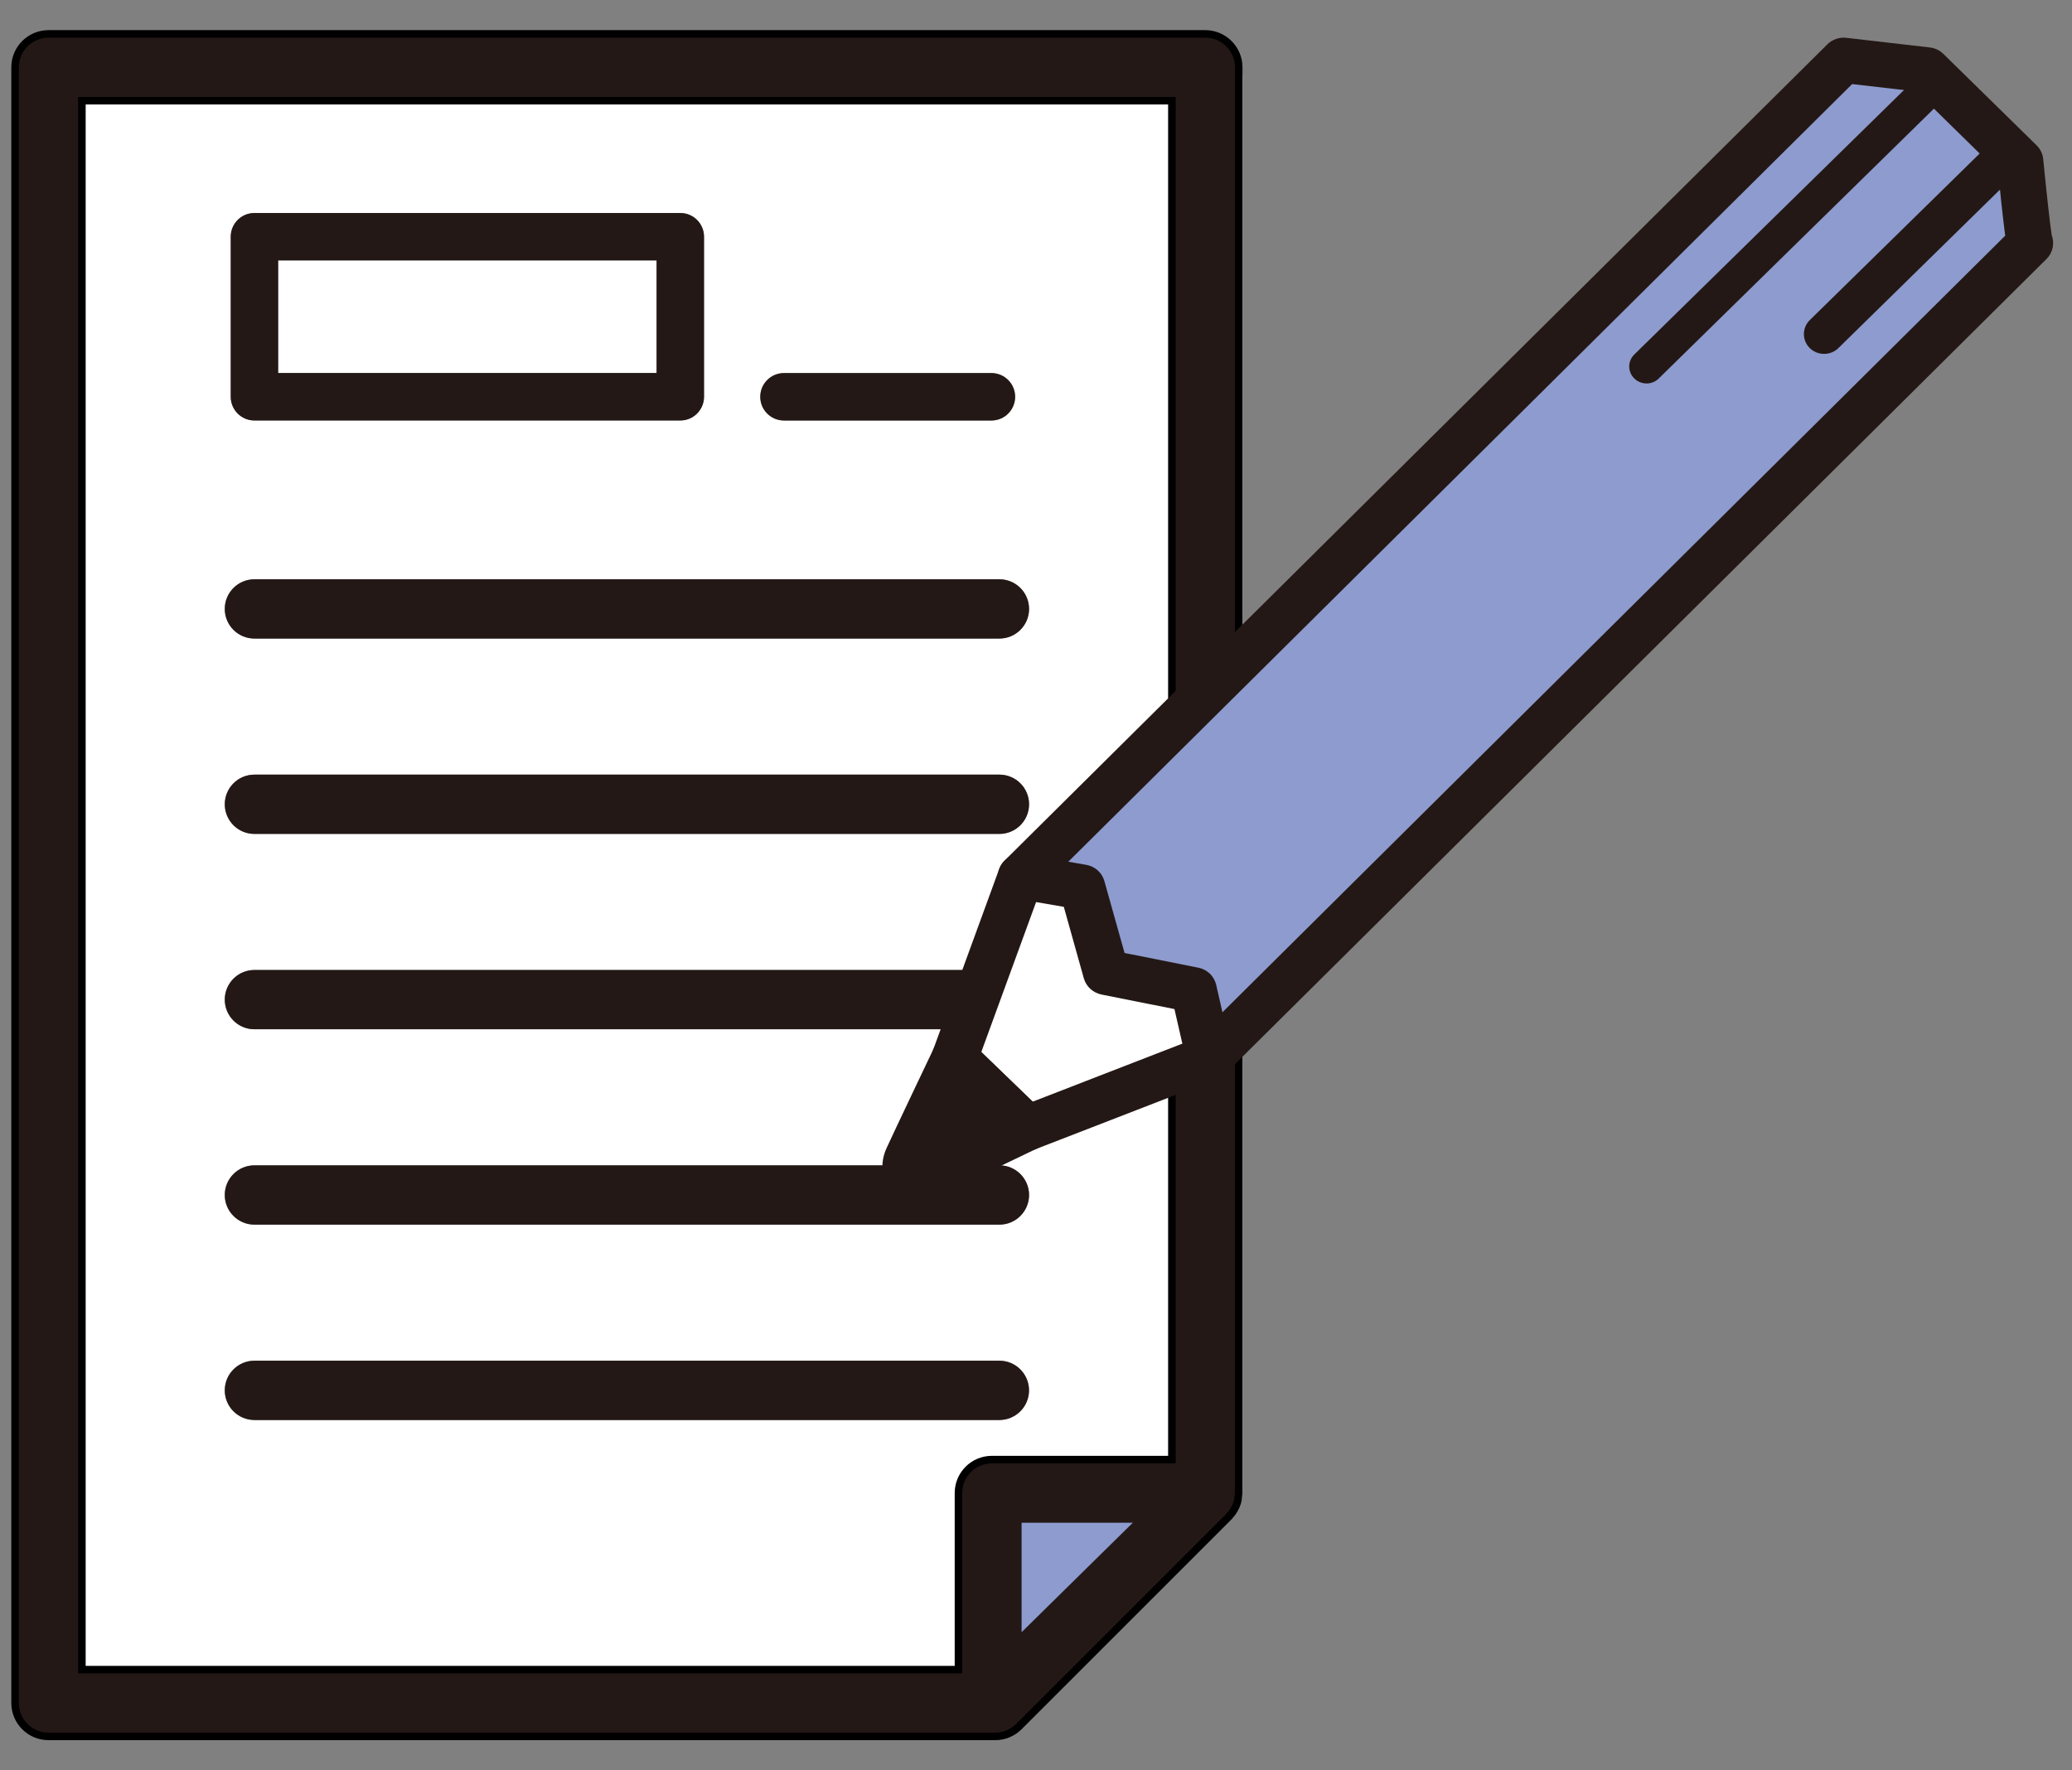 <svg width="55" height="47" viewBox="0 0 55 47" fill="none" xmlns="http://www.w3.org/2000/svg"><rect x="0" y="0" width="55" height="47" fill="#808080" stroke="none"/><path d="M25.542 39.638C25.542 39.203 25.894 38.851 26.329 38.851H31.207V2.573H2.073V44.426H25.542V39.636V39.638ZM20.81 9.905H26.316C26.664 9.905 26.945 10.186 26.945 10.534C26.945 10.882 26.664 11.164 26.316 11.164H20.81C20.462 11.164 20.181 10.882 20.181 10.534C20.181 10.186 20.462 9.905 20.81 9.905ZM6.124 6.284C6.124 5.936 6.405 5.654 6.753 5.654H18.058C18.406 5.654 18.687 5.936 18.687 6.284V10.533C18.687 10.88 18.406 11.162 18.058 11.162H6.753C6.405 11.162 6.124 10.88 6.124 10.533V6.284ZM6.753 15.379H26.528C26.963 15.379 27.315 15.732 27.315 16.166C27.315 16.6 26.963 16.953 26.528 16.953H6.753C6.319 16.953 5.966 16.6 5.966 16.166C5.966 15.732 6.319 15.379 6.753 15.379ZM6.753 20.566H26.528C26.963 20.566 27.315 20.918 27.315 21.352C27.315 21.787 26.963 22.139 26.528 22.139H6.753C6.319 22.139 5.966 21.787 5.966 21.352C5.966 20.918 6.319 20.566 6.753 20.566ZM6.753 25.752H26.528C26.963 25.752 27.315 26.105 27.315 26.539C27.315 26.973 26.963 27.326 26.528 27.326H6.753C6.319 27.326 5.966 26.973 5.966 26.539C5.966 26.105 6.319 25.752 6.753 25.752ZM6.753 30.939H26.528C26.963 30.939 27.315 31.291 27.315 31.726C27.315 32.16 26.963 32.512 26.528 32.512H6.753C6.319 32.512 5.966 32.16 5.966 31.726C5.966 31.291 6.319 30.939 6.753 30.939ZM5.966 36.912C5.966 36.478 6.319 36.125 6.753 36.125H26.528C26.963 36.125 27.315 36.478 27.315 36.912C27.315 37.346 26.963 37.699 26.528 37.699H6.753C6.319 37.699 5.966 37.346 5.966 36.912Z" fill="white"/><path d="M31.994 0.9C32.484 0.901 32.881 1.298 32.881 1.787V1.887H32.878V39.638C32.878 39.649 32.876 39.659 32.876 39.661L32.863 39.783V39.803L32.862 39.81C32.853 39.865 32.836 39.917 32.816 39.964C32.813 39.973 32.809 39.981 32.807 39.986C32.804 39.993 32.803 39.995 32.802 39.997L32.799 40.005C32.783 40.037 32.766 40.071 32.744 40.105L32.743 40.105C32.736 40.117 32.728 40.132 32.719 40.145C32.696 40.176 32.668 40.211 32.636 40.244L32.63 40.256L27.045 45.841V45.842C26.878 46.006 26.653 46.1 26.417 46.1H1.287C0.798 46.1 0.4 45.702 0.4 45.213V1.787C0.4 1.298 0.798 0.9 1.287 0.9H31.994ZM2.174 44.328H25.442V39.638C25.442 39.148 25.84 38.751 26.329 38.751H31.107V2.674H2.174V44.328ZM27.214 43.097L29.828 40.524H27.214V43.097Z" fill="#231815" stroke="black" stroke-width="0.2"/><path d="M30.073 40.425H27.116V43.336L30.073 40.425Z" fill="#8E9BCE"/><path d="M17.429 6.913H7.383V9.903H17.429V6.913Z" fill="white"/><path d="M6.754 11.164H18.059C18.406 11.164 18.688 10.882 18.688 10.534V6.286C18.688 5.938 18.406 5.656 18.059 5.656H6.754C6.406 5.656 6.125 5.938 6.125 6.286V10.534C6.125 10.882 6.406 11.164 6.754 11.164ZM7.383 6.914H17.429V9.903H7.383V6.914Z" fill="#231815"/><path d="M6.754 16.953H26.529C26.963 16.953 27.316 16.601 27.316 16.167C27.316 15.732 26.963 15.38 26.529 15.38H6.754C6.319 15.38 5.967 15.732 5.967 16.167C5.967 16.601 6.319 16.953 6.754 16.953Z" fill="#231815"/><path d="M6.754 22.14H26.529C26.963 22.14 27.316 21.788 27.316 21.353C27.316 20.919 26.963 20.566 26.529 20.566H6.754C6.319 20.566 5.967 20.919 5.967 21.353C5.967 21.788 6.319 22.14 6.754 22.14Z" fill="#231815"/><path d="M6.754 27.326H26.529C26.963 27.326 27.316 26.974 27.316 26.54C27.316 26.105 26.963 25.753 26.529 25.753H6.754C6.319 25.753 5.967 26.105 5.967 26.54C5.967 26.974 6.319 27.326 6.754 27.326Z" fill="#231815"/><path d="M6.754 32.513H26.529C26.963 32.513 27.316 32.161 27.316 31.726C27.316 31.292 26.963 30.939 26.529 30.939H6.754C6.319 30.939 5.967 31.292 5.967 31.726C5.967 32.161 6.319 32.513 6.754 32.513Z" fill="#231815"/><path d="M26.527 37.7C26.962 37.7 27.314 37.347 27.314 36.913C27.314 36.478 26.962 36.126 26.527 36.126H6.754C6.319 36.126 5.967 36.478 5.967 36.913C5.967 37.347 6.319 37.7 6.754 37.7H26.529H26.527Z" fill="#231815"/><path d="M20.811 11.164H26.317C26.664 11.164 26.946 10.883 26.946 10.535C26.946 10.187 26.664 9.905 26.317 9.905H20.811C20.463 9.905 20.181 10.187 20.181 10.535C20.181 10.883 20.463 11.164 20.811 11.164Z" fill="#231815"/><g clip-path="url(#clip0_811_3211)"><path d="M25.34 28.09L27.267 29.95L32.096 28.078C32.096 28.078 33.303 24.578 31.998 23.323C30.693 22.069 27.099 23.272 27.099 23.272L25.34 28.089V28.09Z" fill="white"/><path d="M27.267 30.55C27.109 30.55 26.954 30.49 26.837 30.378L24.91 28.517C24.741 28.353 24.684 28.107 24.764 27.887L26.523 23.07C26.586 22.898 26.725 22.763 26.902 22.704C27.307 22.569 30.897 21.424 32.427 22.895C33.962 24.371 32.812 27.876 32.676 28.27C32.619 28.438 32.489 28.571 32.321 28.637L27.491 30.509C27.418 30.538 27.343 30.551 27.267 30.551V30.55ZM26.048 27.93L27.413 29.248L31.598 27.625C31.693 27.303 31.847 26.717 31.933 26.075C32.082 24.945 31.953 24.12 31.57 23.752C31.184 23.381 30.33 23.262 29.16 23.419C28.504 23.507 27.906 23.661 27.573 23.756L26.048 27.93Z" fill="#231815"/><path d="M53.627 4.283L51.153 1.856L48.939 1.601L27.1 23.271L28.725 23.551L29.36 25.816L31.685 26.28L32.097 28.078L53.888 6.455C53.845 6.498 53.628 4.283 53.628 4.283H53.627Z" fill="#8E9BCE"/><path d="M32.097 28.678C32.041 28.678 31.984 28.671 31.929 28.655C31.714 28.595 31.55 28.424 31.5 28.209L31.175 26.79L29.239 26.404C29.013 26.358 28.832 26.193 28.77 25.975L28.238 24.076L26.994 23.862C26.77 23.824 26.586 23.666 26.517 23.453C26.448 23.24 26.505 23.008 26.665 22.849L48.505 1.178C48.638 1.047 48.824 0.982 49.011 1.004L51.224 1.26C51.361 1.275 51.487 1.336 51.586 1.431L54.06 3.858C54.16 3.957 54.223 4.087 54.236 4.226C54.318 5.059 54.42 6.003 54.463 6.249C54.54 6.46 54.495 6.705 54.324 6.875C54.324 6.875 54.323 6.876 54.322 6.877L32.532 28.5C32.416 28.616 32.258 28.678 32.097 28.678ZM29.851 25.301L31.808 25.691C32.044 25.738 32.23 25.916 32.283 26.147L32.449 26.875L53.228 6.256C53.224 6.232 53.221 6.208 53.218 6.185C53.194 5.999 53.164 5.745 53.129 5.427C53.094 5.094 53.059 4.764 53.039 4.556L50.87 2.429L49.164 2.232L28.357 22.878L28.831 22.96C29.064 23 29.253 23.168 29.315 23.392L29.851 25.301Z" fill="#231815"/><path d="M43.706 10.18C43.589 10.18 43.471 10.137 43.382 10.048C43.202 9.872 43.202 9.587 43.382 9.411L50.73 2.204C50.909 2.028 51.199 2.028 51.379 2.204C51.558 2.38 51.558 2.665 51.379 2.841L44.03 10.049C43.941 10.137 43.823 10.181 43.705 10.181L43.706 10.18Z" fill="#231815"/><path d="M48.419 9.395C48.282 9.395 48.145 9.345 48.04 9.242C47.831 9.036 47.831 8.704 48.04 8.498L52.961 3.672C53.17 3.466 53.509 3.466 53.719 3.672C53.928 3.877 53.928 4.21 53.719 4.415L48.798 9.242C48.694 9.345 48.556 9.395 48.419 9.395Z" fill="#231815"/><path d="M25.34 28.09C25.34 28.09 24.291 30.291 24.093 30.724C23.896 31.158 24.248 31.365 24.619 31.203C25.127 30.982 27.267 29.95 27.267 29.95L25.34 28.09Z" fill="#231815"/><path d="M24.374 31.858C24.111 31.858 23.865 31.767 23.686 31.59C23.401 31.31 23.345 30.895 23.534 30.479C23.732 30.046 24.742 27.925 24.785 27.835C24.869 27.658 25.036 27.533 25.231 27.498C25.426 27.463 25.627 27.524 25.769 27.661L27.695 29.522C27.837 29.658 27.902 29.853 27.87 30.046C27.839 30.238 27.714 30.403 27.536 30.488C27.448 30.531 25.379 31.527 24.866 31.751C24.703 31.822 24.535 31.857 24.373 31.857L24.374 31.858ZM25.528 29.114C25.334 29.523 25.098 30.018 24.916 30.404C25.308 30.221 25.808 29.981 26.222 29.783L25.528 29.113V29.114Z" fill="#231815"/></g><defs><clipPath id="clip0_811_3211"><rect width="31.076" height="30.857" fill="white" transform="translate(23.424 1)"/></clipPath></defs></svg>